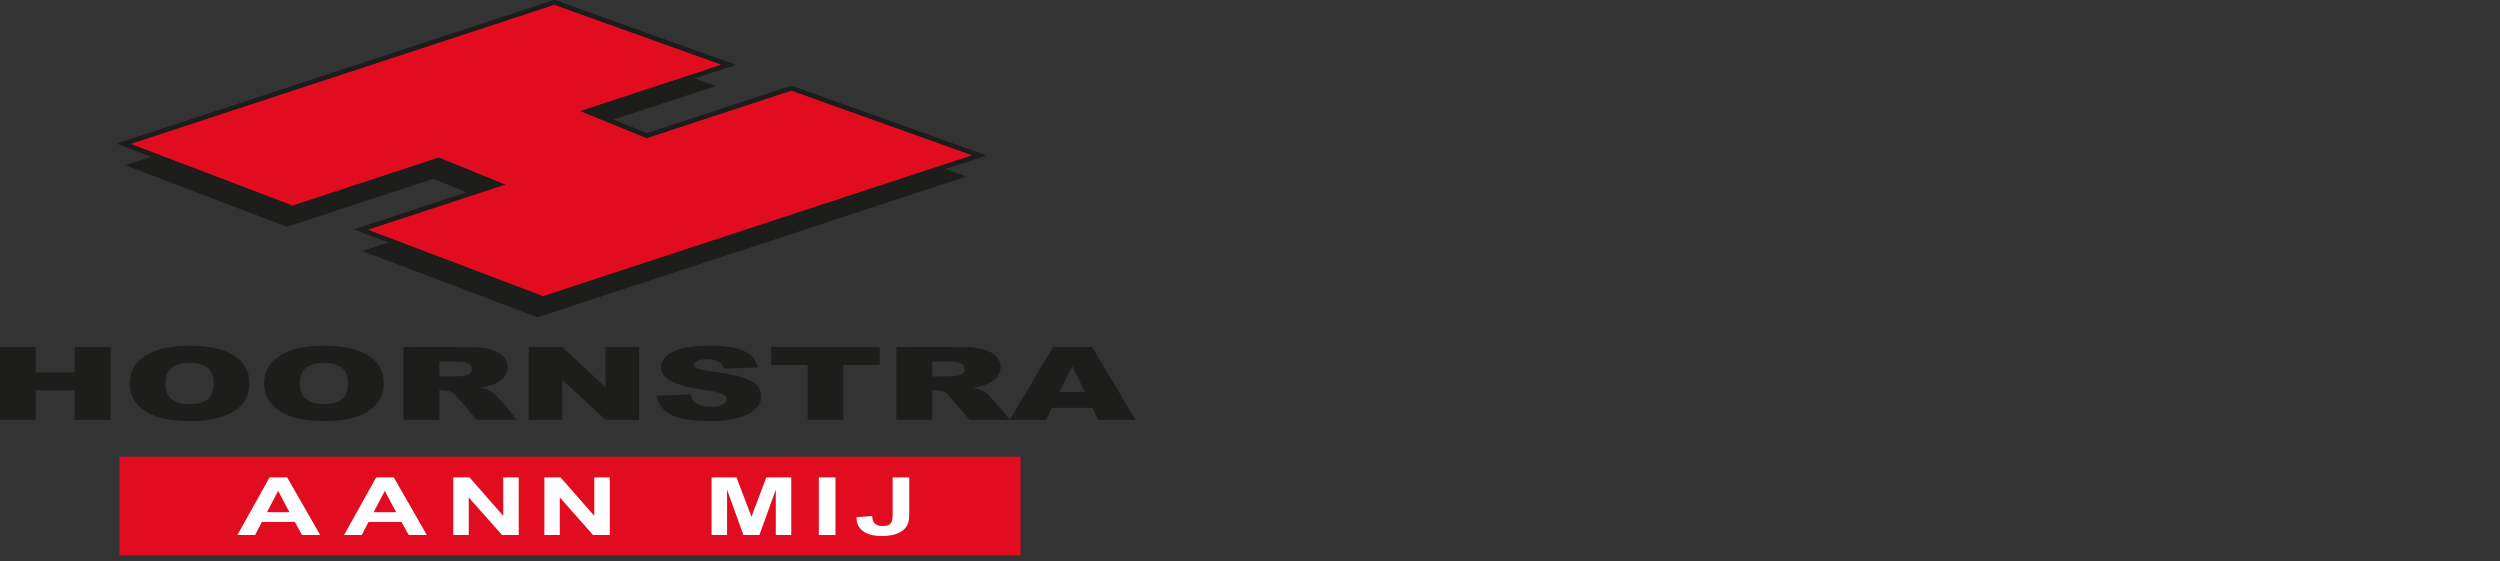 <?xml version="1.0" encoding="UTF-8"?>
<svg width="187px" height="42px" viewBox="0 0 187 42" version="1.1" xmlns="http://www.w3.org/2000/svg" xmlns:xlink="http://www.w3.org/1999/xlink">
    <rect x="0" y="0" width="187" height="42" fill="#333333" stroke="none"/>
    <!-- Generator: Sketch 50.2 (55047) - http://www.bohemiancoding.com/sketch -->
    <title>Data / _Logo / Old Frames</title>
    <desc>Created with Sketch.</desc>
    <defs>
        <polygon id="path-1" points="0.539 0.733 65.516 0.733 65.516 24.999 0.539 24.999"></polygon>
        <polygon id="path-3" points="0 0.733 14.85 0.733 14.85 17.901 0 17.901"></polygon>
    </defs>
    <g id="Web-UI-Kit" stroke="none" stroke-width="1" fill="none" fill-rule="evenodd">
        <g id="Homepage-project---01-LG" transform="translate(-153, -46)">
            <g id="Data-/-_Logo-/-Hoornstra" transform="translate(153, 46)">
                <g id="Group-2">
                    <polygon id="Fill-1" fill="#1D1D1B" points="41.462 0 41.346 0.038 9.713 10.426 8.758 10.74 9.696 11.098 11.337 11.723 9.406 12.358 21.462 16.952 32.406 13.357 34.936 14.387 27.448 16.846 26.491 17.16 27.434 17.518 29.079 18.14 27.142 18.777 40.207 23.725 72.244 13.204 70.669 12.641 72.772 11.95 73.759 11.626 72.781 11.276 59.314 6.461 59.199 6.42 59.082 6.458 48.385 9.971 45.855 8.941 53.499 6.431 51.925 5.867 54.027 5.177 55.013 4.853 54.036 4.503 41.577 0.041"></polygon>
                    <polygon id="Fill-2" fill="#E20C20" points="8.939 41.544 76.339 41.544 76.339 34.162 8.939 34.162"></polygon>
                    <path d="M23.949,40.02 L22.595,40.02 L22.054,39.041 L19.589,39.041 L19.08,40.02 L17.758,40.02 L20.162,35.709 L21.478,35.709 L23.949,40.02 Z M21.655,38.314 L20.804,36.714 L19.971,38.314 L21.655,38.314 Z" id="Fill-3" fill="#FFFFFF"></path>
                    <path d="M31.927,40.02 L30.572,40.02 L30.032,39.041 L27.566,39.041 L27.058,40.02 L25.735,40.02 L28.139,35.709 L29.456,35.709 L31.927,40.02 Z M29.633,38.314 L28.782,36.714 L27.948,38.314 L29.633,38.314 Z" id="Fill-4" fill="#FFFFFF"></path>
                    <polygon id="Fill-5" fill="#FFFFFF" points="33.907 40.02 33.907 35.709 35.119 35.709 37.643 38.587 37.643 35.709 38.801 35.709 38.801 40.02 37.552 40.02 35.063 37.208 35.063 40.02"></polygon>
                    <polygon id="Fill-6" fill="#FFFFFF" points="40.718 40.02 40.718 35.709 41.929 35.709 44.453 38.587 44.453 35.709 45.612 35.709 45.612 40.02 44.361 40.02 41.874 37.208 41.874 40.02"></polygon>
                    <polygon id="Fill-8" fill="#FFFFFF" points="53.227 40.02 53.227 35.709 55.091 35.709 56.211 38.65 57.318 35.709 59.186 35.709 59.186 40.02 58.03 40.02 58.03 36.626 56.804 40.02 55.605 40.02 54.384 36.626 54.384 40.02"></polygon>
                    <polygon id="Fill-9" fill="#FFFFFF" points="61.249 40.02 62.494 40.02 62.494 35.709 61.249 35.709"></polygon>
                    <g id="Group-14" transform="translate(64, 25.544)">
                        <path d="M2.771,10.165 L4.011,10.165 L4.011,12.894 C4.011,13.25 3.966,13.524 3.877,13.717 C3.756,13.967 3.538,14.169 3.221,14.32 C2.905,14.473 2.486,14.549 1.966,14.549 C1.358,14.549 0.889,14.43 0.561,14.191 C0.233,13.953 0.067,13.603 0.065,13.144 L1.239,13.049 C1.252,13.296 1.304,13.471 1.394,13.572 C1.529,13.728 1.734,13.805 2.009,13.805 C2.287,13.805 2.483,13.749 2.597,13.639 C2.712,13.528 2.771,13.298 2.771,12.949 L2.771,10.165 Z" id="Fill-10" fill="#FFFFFF"></path>
                        <path d="M9.877,3.939 C9.471,3.561 8.756,3.453 8.756,3.453 C8.8,3.447 10.849,3.248 10.843,1.919 C10.816,0.384 8.315,0.423 8.315,0.423 L3.047,0.406 L3.047,5.859 L5.728,5.859 L5.728,3.646 C6.578,3.606 6.807,3.893 6.892,3.969 C6.978,4.043 8.527,5.859 8.527,5.859 L11.544,5.859 C11.544,5.859 10.284,4.319 9.877,3.939 M7.098,2.599 L5.728,2.615 L5.728,1.508 L7.084,1.508 C7.084,1.508 8.161,1.438 8.161,2.054 C8.161,2.67 7.098,2.599 7.098,2.599" id="Fill-12" fill="#1D1D1B"></path>
                    </g>
                    <polygon id="Fill-15" fill="#1D1D1B" points="5.586 25.951 5.586 27.858 2.669 27.858 2.669 25.951 0 25.951 0 31.403 2.669 31.403 2.669 29.198 5.586 29.198 5.586 31.403 8.266 31.403 8.266 25.951"></polygon>
                    <g id="Group-20" transform="translate(9, 25.544)" fill="#1D1D1B">
                        <path d="M0.704,3.136 C0.704,2.246 1.097,1.553 1.883,1.058 C2.668,0.562 3.763,0.314 5.165,0.314 C6.602,0.314 7.71,0.558 8.487,1.044 C9.266,1.532 9.654,2.214 9.654,3.092 C9.654,3.729 9.484,4.251 9.144,4.658 C8.805,5.067 8.314,5.384 7.672,5.611 C7.029,5.838 6.228,5.951 5.27,5.951 C4.296,5.951 3.49,5.854 2.851,5.657 C2.214,5.461 1.696,5.152 1.3,4.728 C0.902,4.304 0.704,3.773 0.704,3.136 M3.373,3.144 C3.373,3.694 3.535,4.089 3.859,4.329 C4.183,4.571 4.624,4.691 5.183,4.691 C5.756,4.691 6.199,4.573 6.514,4.337 C6.828,4.102 6.985,3.679 6.985,3.069 C6.985,2.556 6.821,2.181 6.493,1.945 C6.165,1.707 5.72,1.589 5.158,1.589 C4.621,1.589 4.188,1.709 3.862,1.95 C3.536,2.191 3.373,2.588 3.373,3.144" id="Fill-16"></path>
                        <path d="M10.756,3.136 C10.756,2.246 11.149,1.553 11.935,1.058 C12.72,0.562 13.815,0.314 15.217,0.314 C16.654,0.314 17.763,0.558 18.54,1.044 C19.318,1.532 19.706,2.214 19.706,3.092 C19.706,3.729 19.537,4.251 19.196,4.658 C18.858,5.067 18.366,5.384 17.724,5.611 C17.081,5.838 16.281,5.951 15.323,5.951 C14.349,5.951 13.542,5.854 12.904,5.657 C12.266,5.461 11.748,5.152 11.352,4.728 C10.954,4.304 10.756,3.773 10.756,3.136 M13.426,3.144 C13.426,3.694 13.588,4.089 13.911,4.329 C14.235,4.571 14.676,4.691 15.235,4.691 C15.808,4.691 16.252,4.573 16.567,4.337 C16.881,4.102 17.037,3.679 17.037,3.069 C17.037,2.556 16.874,2.181 16.545,1.945 C16.218,1.707 15.773,1.589 15.211,1.589 C14.673,1.589 14.24,1.709 13.914,1.95 C13.588,2.191 13.426,2.588 13.426,3.144" id="Fill-18"></path>
                    </g>
                    <polygon id="Fill-21" fill="#1D1D1B" points="39.549 25.95 42.041 25.95 45.293 28.967 45.293 25.95 47.809 25.95 47.809 31.401 45.293 31.401 42.059 28.408 42.059 31.401 39.549 31.401"></polygon>
                    <path d="M49.116,29.599 L51.656,29.498 C51.711,29.758 51.823,29.956 51.992,30.093 C52.267,30.314 52.66,30.424 53.171,30.424 C53.552,30.424 53.845,30.368 54.052,30.255 C54.258,30.142 54.36,30.012 54.36,29.863 C54.36,29.722 54.262,29.595 54.066,29.484 C53.87,29.371 53.415,29.267 52.699,29.167 C51.529,29.001 50.694,28.781 50.195,28.505 C49.692,28.23 49.441,27.879 49.441,27.453 C49.441,27.173 49.569,26.909 49.827,26.659 C50.084,26.41 50.47,26.214 50.988,26.072 C51.504,25.929 52.212,25.858 53.112,25.858 C54.216,25.858 55.057,25.988 55.637,26.246 C56.216,26.505 56.561,26.918 56.671,27.483 L54.154,27.576 C54.089,27.33 53.948,27.152 53.733,27.04 C53.519,26.929 53.223,26.873 52.846,26.873 C52.537,26.873 52.303,26.914 52.145,26.997 C51.988,27.08 51.91,27.182 51.91,27.3 C51.91,27.387 51.974,27.465 52.104,27.535 C52.229,27.607 52.528,27.674 53,27.736 C54.167,27.894 55.003,28.055 55.507,28.217 C56.012,28.38 56.379,28.581 56.608,28.822 C56.839,29.062 56.954,29.331 56.954,29.628 C56.954,29.978 56.801,30.3 56.494,30.595 C56.187,30.891 55.76,31.114 55.21,31.267 C54.659,31.418 53.966,31.495 53.13,31.495 C51.66,31.495 50.642,31.317 50.077,30.959 C49.512,30.603 49.191,30.149 49.116,29.599" id="Fill-22" fill="#1D1D1B"></path>
                    <polygon id="Fill-24" fill="#1D1D1B" points="57.69 25.95 65.803 25.95 65.803 27.297 63.081 27.297 63.081 31.401 60.412 31.401 60.412 27.297 57.69 27.297"></polygon>
                    <path d="M78.779,25.951 L75.532,31.403 L78.257,31.403 L78.678,30.502 L81.708,30.502 L82.14,31.403 L84.935,31.403 L81.69,25.951 L78.779,25.951 Z M80.202,27.364 L81.155,29.323 L79.258,29.323 L80.202,27.364 Z" id="Fill-25" fill="#1D1D1B"></path>
                    <path d="M37.01,29.483 C36.602,29.105 35.888,28.997 35.888,28.997 C35.931,28.991 37.98,28.791 37.974,27.463 C37.947,25.927 35.447,25.968 35.447,25.968 L30.18,25.951 L30.18,31.402 L32.861,31.402 L32.861,29.189 C33.709,29.149 33.94,29.438 34.025,29.512 C34.109,29.587 35.66,31.402 35.66,31.402 L38.675,31.402 C38.675,31.402 37.416,29.863 37.01,29.483 M34.23,28.142 L32.861,28.16 L32.861,27.052 L34.217,27.052 C34.217,27.052 35.294,26.982 35.294,27.598 C35.294,28.213 34.23,28.142 34.23,28.142" id="Fill-26" fill="#1D1D1B"></path>
                    <polygon id="Fill-28" fill="#1D1D1B" points="41.462 0 41.346 0.038 9.713 10.426 8.758 10.74 9.696 11.098 11.337 11.723 9.406 12.358 21.462 16.952 32.406 13.357 34.936 14.387 27.448 16.846 26.491 17.16 27.434 17.518 29.079 18.14 27.142 18.777 40.207 23.725 72.244 13.204 70.669 12.641 72.772 11.95 73.759 11.626 72.781 11.276 59.314 6.461 59.199 6.42 59.082 6.458 48.385 9.971 45.855 8.941 53.499 6.431 51.925 5.867 54.027 5.177 55.013 4.853 54.036 4.503 41.577 0.041"></polygon>
                    <polygon id="Fill-29" fill="#E20C20" points="9.823 10.765 21.878 15.359 32.823 11.765 37.84 13.808 27.559 17.185 40.624 22.133 72.661 11.613 59.193 6.796 48.371 10.351 43.354 8.307 53.917 4.839 41.456 0.377"></polygon>
                    <polygon id="Fill-30" fill="#E20C20" points="9.823 10.765 21.878 15.359 32.823 11.765 37.842 13.808 27.559 17.185 40.624 22.133 72.661 11.613 59.193 6.796 48.371 10.351 43.354 8.307 53.917 4.839 41.456 0.377"></polygon>
                </g>
            </g>
        </g>
    </g>
</svg>
